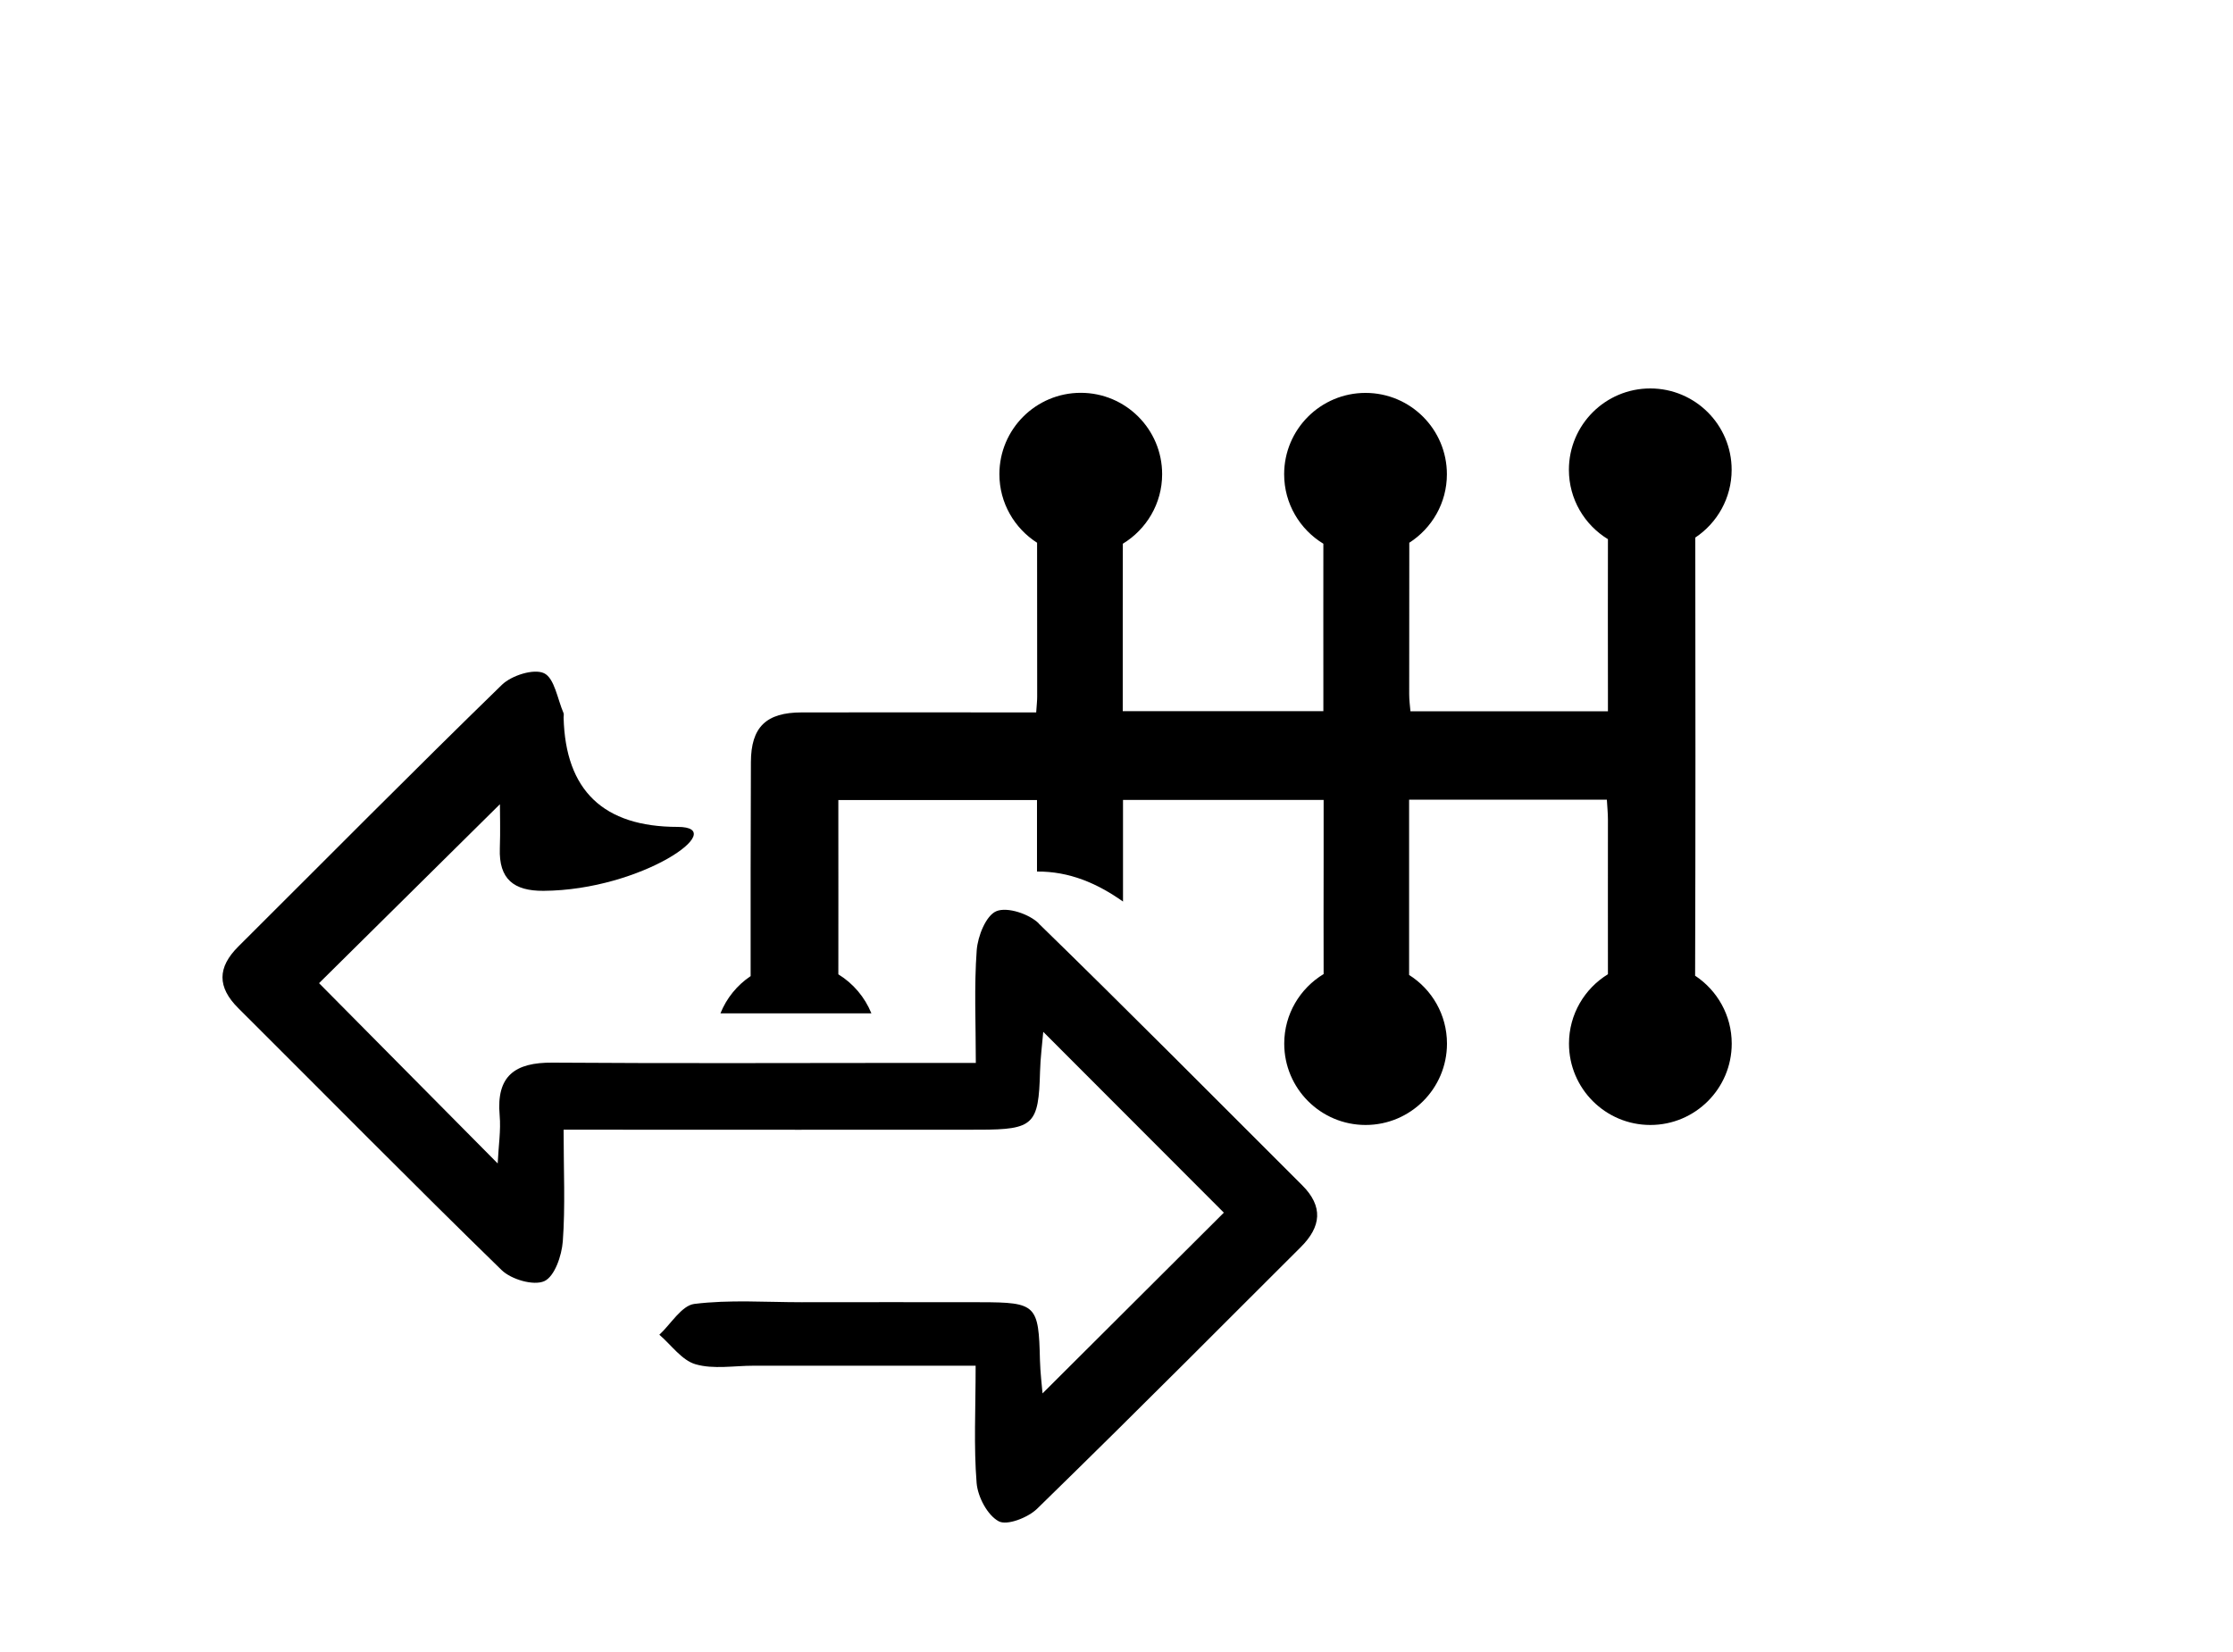 <svg xmlns="http://www.w3.org/2000/svg" id="bdv_1" data-name="bdv 1" viewBox="0 0 250 185"><path d="M189.78,109.3c.05-16.37.04-32.73.02-49.1,2.45-1.63,4.07-4.42,4.07-7.59,0-5.03-4.08-9.11-9.11-9.11s-9.11,4.08-9.11,9.11c0,3.29,1.75,6.17,4.37,7.77-.02,5.63,0,11.26,0,16.88,0,.75,0,1.51,0,2.39h-22.11c-.05-.58-.14-1.25-.14-1.91,0-5.65,0-11.31.01-16.96,2.53-1.62,4.21-4.45,4.21-7.67,0-5.03-4.08-9.11-9.11-9.11s-9.11,4.08-9.11,9.11c0,3.3,1.76,6.18,4.39,7.78-.01,5.37,0,10.74,0,16.11,0,.83,0,1.66,0,2.64h-22.46c0-3.84,0-7.6,0-11.37,0-2.46.01-4.92.01-7.38,2.63-1.6,4.4-4.48,4.4-7.79,0-5.03-4.08-9.11-9.11-9.11s-9.11,4.08-9.11,9.11c0,3.23,1.69,6.06,4.22,7.68,0,5.75.01,11.5.01,17.25,0,.48-.06.96-.11,1.75-.72,0-1.39,0-2.05,0-8.07,0-16.13-.02-24.2,0-3.99,0-5.68,1.65-5.69,5.57-.03,7.99-.04,15.97-.03,23.96-1.51,1.01-2.7,2.47-3.38,4.17h16.9c-.74-1.82-2.04-3.35-3.7-4.37.01-5.71,0-11.42,0-17.12,0-.75,0-1.51,0-2.4h22.24c0,.88,0,1.63,0,2.38,0,1.88,0,3.75,0,5.63,3.61-.03,6.73,1.31,9.63,3.36,0-2.93,0-5.85,0-8.78,0-.83,0-1.65,0-2.6h22.46c0,2.22,0,4.42,0,6.63,0,4.29-.02,8.58,0,12.87-2.64,1.6-4.41,4.48-4.41,7.79,0,5.03,4.08,9.11,9.11,9.11s9.11-4.08,9.11-9.11c0-3.24-1.69-6.08-4.24-7.69,0-5.76,0-11.51,0-17.27,0-.75,0-1.5,0-2.36h22.14c.04.76.12,1.5.12,2.24,0,5.77-.01,11.54,0,17.31-2.61,1.6-4.36,4.48-4.36,7.77,0,5.03,4.08,9.11,9.11,9.11s9.11-4.08,9.11-9.11c0-3.18-1.63-5.97-4.09-7.6Z"></path><path d="M116.3,103.41c-1.09-1.07-3.53-1.88-4.75-1.37-1.17.49-2.08,2.8-2.2,4.37-.3,4.08-.1,8.19-.1,12.62-2.65,0-4.48,0-6.3,0-13.7,0-27.4.07-41.1-.03-4.2-.03-6.3,1.48-5.91,5.9.15,1.7-.13,3.43-.22,5.39-7.33-7.4-14.2-14.33-20-20.19,6.57-6.5,13.54-13.4,20.25-20.04,0,1.03.06,2.99-.01,4.95-.12,3.43,1.55,4.77,4.89,4.75,11.03-.07,21.03-7.16,15.02-7.16q-12.47,0-12.77-12.25c0-.17.05-.36-.01-.5-.68-1.57-1.01-3.91-2.18-4.46-1.15-.54-3.64.25-4.72,1.3-9.94,9.67-19.68,19.52-29.51,29.31-2.35,2.34-2.37,4.54,0,6.9,9.82,9.78,19.55,19.66,29.48,29.33,1.08,1.05,3.58,1.78,4.78,1.24,1.16-.53,1.95-2.86,2.07-4.46.29-3.94.09-7.91.09-12.5,2.4,0,4.18,0,5.97,0,13.53,0,27.06.02,40.6,0,6.08-.01,6.61-.58,6.77-6.49.04-1.53.24-3.05.36-4.47,7.25,7.26,14.15,14.17,20.22,20.25-6.56,6.54-13.46,13.42-20.3,20.24-.07-.87-.25-2.29-.29-3.72-.14-6.19-.4-6.48-6.63-6.49-6.68-.02-13.37,0-20.05,0-4.01,0-8.06-.3-12.01.19-1.43.18-2.62,2.25-3.92,3.45,1.34,1.15,2.52,2.87,4.06,3.31,2.01.58,4.3.16,6.47.16,8.13,0,16.25,0,24.88,0,0,4.88-.22,9.03.11,13.14.13,1.55,1.21,3.6,2.47,4.28.94.51,3.28-.41,4.3-1.4,12.49-12.19,22.15-21.97,29.52-29.3,2.3-2.29,2.54-4.56.15-6.94-9.81-9.79-19.57-19.64-29.5-29.31Z"></path></svg>
